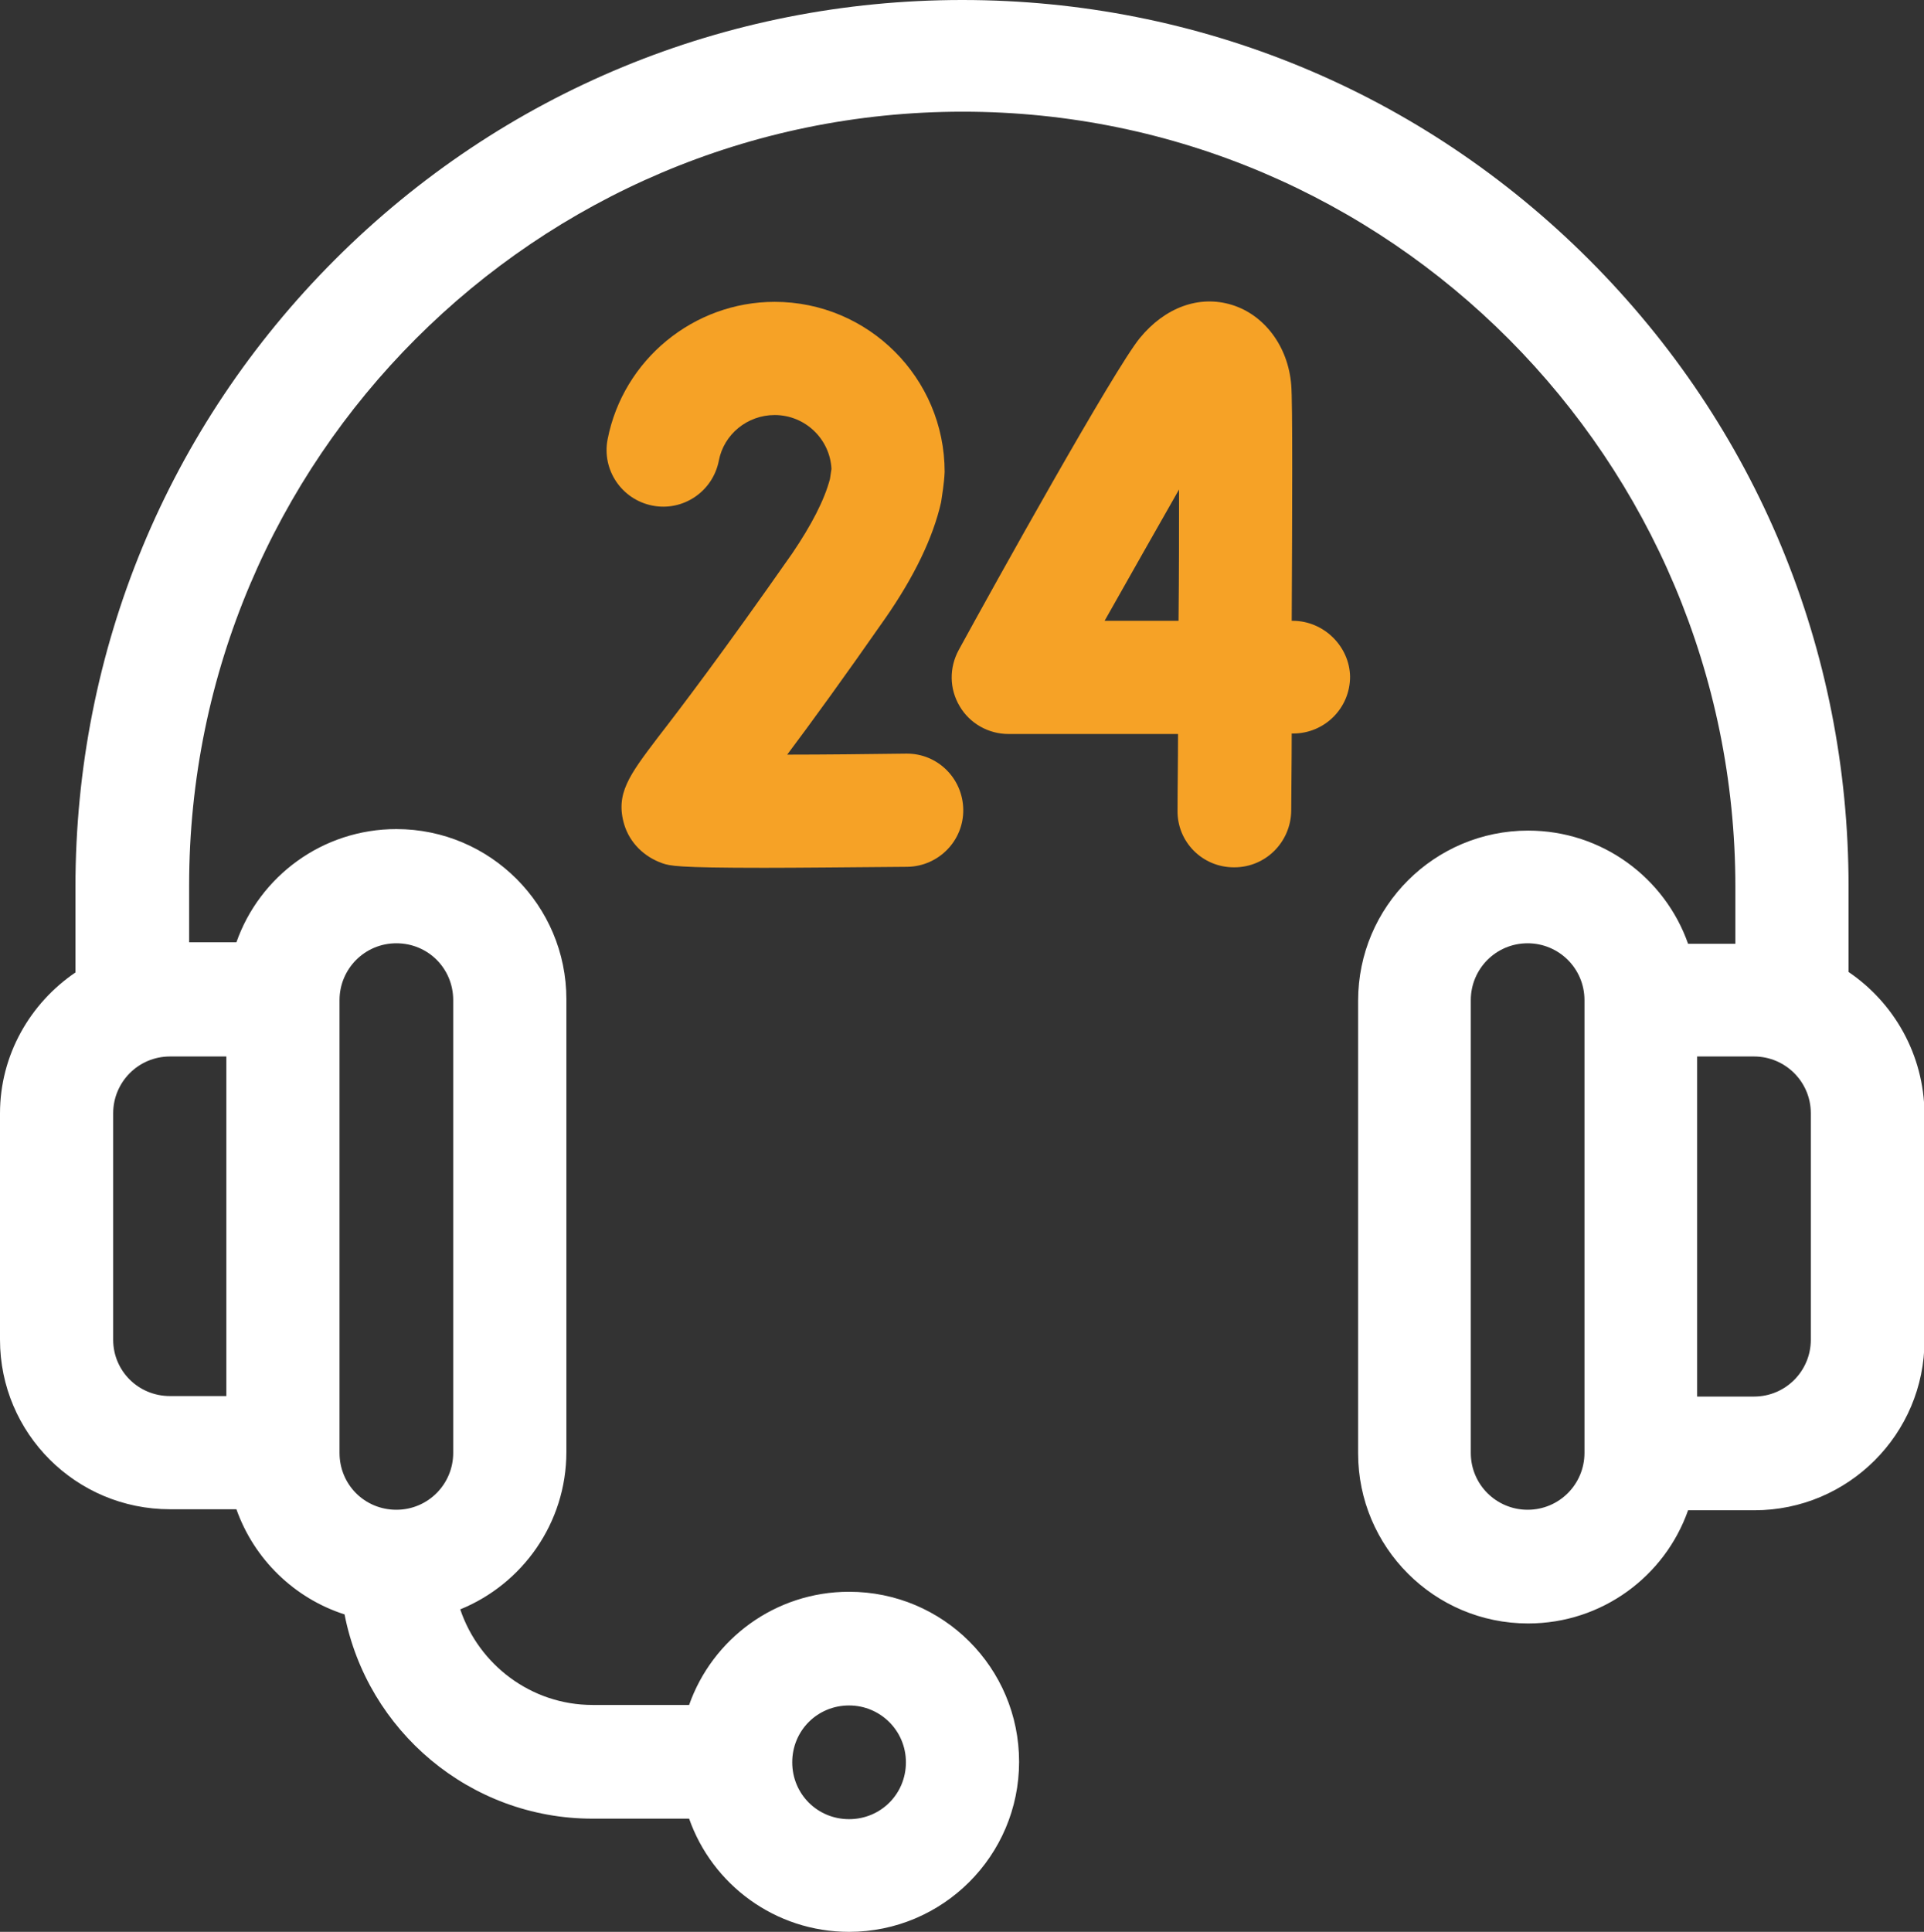 <?xml version="1.0" encoding="utf-8"?>
<!-- Generator: Adobe Illustrator 21.0.0, SVG Export Plug-In . SVG Version: 6.00 Build 0)  -->
<svg version="1.1" id="Layer_1" xmlns="http://www.w3.org/2000/svg" xmlns:xlink="http://www.w3.org/1999/xlink" x="0px" y="0px" viewBox="0 0 382.5 384" style="enable-background:new 0 0 382.5 384;" xml:space="preserve">
  <rect x="0" y="0" width="382.5" height="384" fill="#333333" stroke="none"/>
  <style type="text/css">
	.st0{fill:#FFFFFF;}
	.st1{fill:#F6A226;}
</style>
  <g>
    <path class="st0" d="M367.5,193.2v-17c0-47.1-18.3-91.3-51.6-124.6C282.6,18.3,238.3,0,191.3,0S99.9,18.3,66.6,51.6
		S15,129.2,15,176.3v17c-9,6.1-15,16.4-15,28v45C0,284.9,15.1,300,33.8,300h13.2c3.5,9.9,11.5,17.7,21.5,20.9
		c4.5,23.1,24.9,40.6,49.3,40.6h19.2c4.6,13.1,17.1,22.5,31.8,22.5c18.6,0,33.8-15.1,33.8-33.8s-15.1-33.8-33.8-33.8
		c-14.7,0-27.2,9.4-31.8,22.5h-19.2c-12.2,0-22.6-8-26.3-19c12.3-5,21.1-17.1,21.1-31.3v-90c0-18.6-15.1-33.8-33.8-33.8
		c-14.7,0-27.2,9.4-31.8,22.5h-9.4v-11.3c0-84.8,69-153.8,153.8-153.8S345,91.5,345,176.3v11.3h-9.4c-4.6-13.1-17.1-22.5-31.8-22.5
		c-18.6,0-33.8,15.1-33.8,33.8v90c0,18.6,15.1,33.8,33.8,33.8c14.7,0,27.2-9.4,31.8-22.5h13.2c18.6,0,33.8-15.1,33.8-33.8v-45
		C382.5,209.6,376.5,199.3,367.5,193.2 M168.8,339c6.2,0,11.3,5,11.3,11.3s-5,11.3-11.3,11.3s-11.3-5-11.3-11.3S162.5,339,168.8,339
		 M22.5,266.3v-45c0-6.2,5-11.3,11.3-11.3H45v67.5H33.8C27.5,277.5,22.5,272.5,22.5,266.3 M67.5,198.8c0-6.2,5-11.3,11.3-11.3
		s11.3,5,11.3,11.3v90c0,6.2-5,11.3-11.3,11.3s-11.3-5-11.3-11.3V198.8z M315,288.8c0,6.2-5,11.3-11.3,11.3c-6.2,0-11.3-5-11.3-11.3
		v-90c0-6.2,5-11.3,11.3-11.3c6.2,0,11.3,5,11.3,11.3V288.8z M360,266.3c0,6.2-5,11.3-11.3,11.3h-11.3V210h11.3
		c6.2,0,11.3,5,11.3,11.3V266.3z" />
    <path class="st1" d="M257,123.4h-0.2c0.1-21.5,0.2-43.7-0.1-46.9c-0.6-7.6-5.3-13.9-11.8-15.9c-6.5-2-13.3,0.5-18.3,6.6
		c-5.2,6.4-28.9,49-36,62c-1.9,3.5-1.9,7.7,0.2,11.2c2,3.4,5.7,5.5,9.7,5.5h33.7c0,5.4-0.1,10.5-0.1,15.2
		c-0.1,6.2,4.9,11.3,11.2,11.3h0.1c6.2,0,11.2-5,11.3-11.2c0-3.7,0.1-9.1,0.1-15.4h0.3c6.2,0,11.3-5,11.3-11.3
		C268.3,128.5,263.2,123.4,257,123.4 M234.3,123.4h-14.7c5.4-9.6,10.6-18.7,14.8-26.1C234.4,104.9,234.4,114,234.3,123.4" />
    <path class="st1" d="M157.5,110c-14,20-22.3,30.9-26.8,36.7c-5.6,7.4-8.4,11.1-6.6,17.2c1.1,3.6,3.9,6.4,7.6,7.7
		c1.5,0.5,2.8,0.9,20.2,0.9c6.8,0,15.9-0.1,28.5-0.2c6.2-0.1,11.2-5.2,11.1-11.4c-0.1-6.2-5.1-11.1-11.2-11.1h-0.1
		c-8,0.1-16.4,0.2-23.7,0.2c4.8-6.4,11.2-15.2,19.5-27.1c5.7-8.2,9.5-16,11.1-23.1c0.2-1.5,0.6-3.6,0.7-6
		c0-18.7-15.2-33.8-33.8-33.8c-16.1,0-30.1,11.5-33.2,27.3c-1.2,6.1,2.8,12,8.9,13.2c6.1,1.2,12-2.8,13.2-8.9
		c1-5.3,5.7-9.1,11.1-9.1c6.1,0,11,4.8,11.3,10.7l-0.3,2C163.9,99.4,161.3,104.4,157.5,110" />
  </g>
</svg>